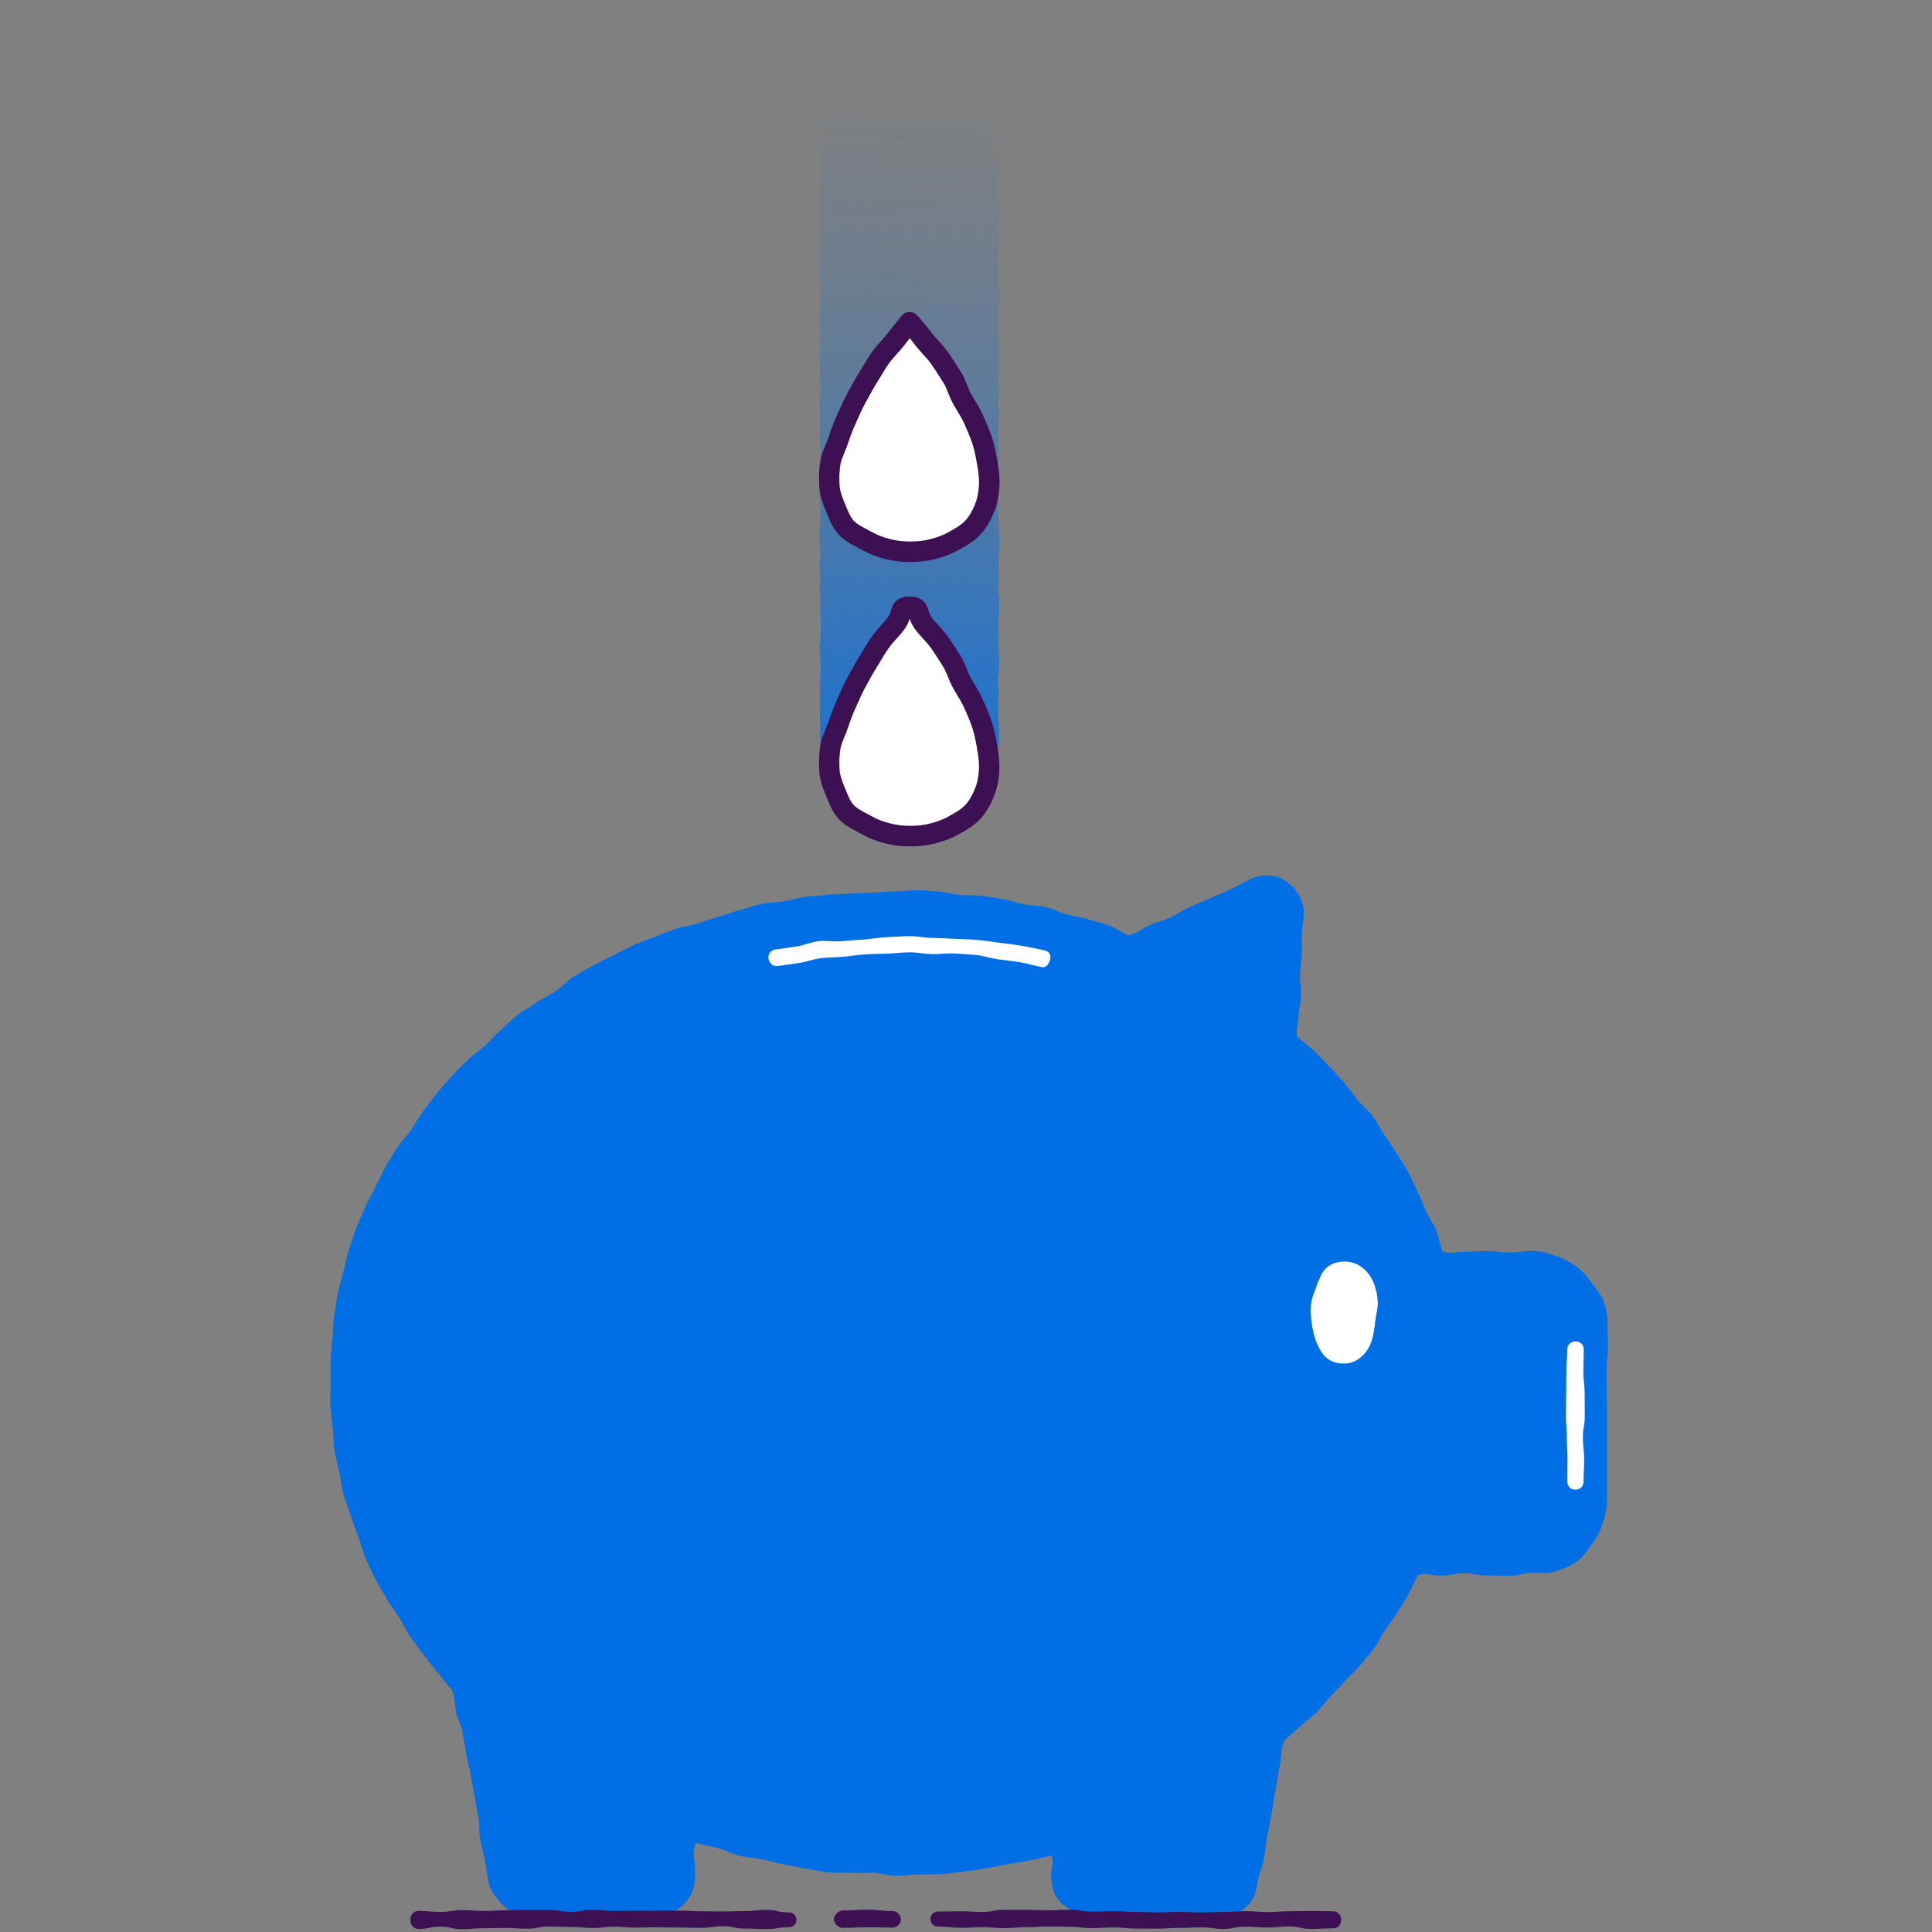 <?xml version="1.0" encoding="UTF-8"?><svg id="uuid-528435bc-208f-4503-9814-fd7d73d91f45" xmlns="http://www.w3.org/2000/svg" xmlns:xlink="http://www.w3.org/1999/xlink" viewBox="0 0 500 500"><rect x="0" y="0" width="500" height="500" fill="#808080" stroke="none"/><defs><linearGradient id="uuid-5dcd4e52-e0fe-4b07-a8ab-f64eefb2096c" x1="9897.41" y1="11648.91" x2="10032.02" y2="11521.14" gradientTransform="translate(-14243.58 -1210.1) rotate(-50.68) scale(1.06 1.04) skewX(-11.15)" gradientUnits="userSpaceOnUse"><stop offset=".1" stop-color="#006fe6" stop-opacity=".9"/><stop offset=".2" stop-color="#006fe6" stop-opacity=".76"/><stop offset=".41" stop-color="#006fe6" stop-opacity=".49"/><stop offset=".6" stop-color="#006fe6" stop-opacity=".28"/><stop offset=".77" stop-color="#006fe6" stop-opacity=".13"/><stop offset=".91" stop-color="#006fe6" stop-opacity=".03"/><stop offset="1" stop-color="#006fe6" stop-opacity="0"/></linearGradient></defs><g id="uuid-70d6f6f4-cf05-4c75-bd15-9944f8719135"><path d="M255.26,203.37c-1.53,0-1.53,.08-3.06,.08s-1.53,.05-3.06,.05-1.53-.11-3.06-.11-1.53,.22-3.06,.22-1.53-.26-3.06-.26-1.53,.27-3.06,.27-1.53-.11-3.06-.11-1.53-.17-3.06-.17-1.53,.4-3.06,.4-1.53,0-3.06,0-1.53-.03-3.06-.03-1.53,0-3.07,0-1.53-.31-3.07-.31c-.89,0-1.7-.22-2.28-.81s-.75-1.39-.75-2.28c0-1.5-.22-1.5-.22-3s.21-1.5,.21-3-.17-1.5-.17-2.99,.05-1.5,.05-2.99-.12-1.5-.12-2.99,.08-1.5,.08-3-.03-1.5-.03-3,.07-1.5,.07-3,.1-1.5,.1-3-.13-1.5-.13-3-.17-1.5-.17-3,.3-1.5,.3-2.99,0-1.5,0-2.99-.09-1.5-.09-2.99,.05-1.5,.05-3-.23-1.5-.23-3,.18-1.5,.18-3-.2-1.5-.2-3,.21-1.5,.21-3-.15-1.5-.15-3-.1-1.5-.1-3,.32-1.5,.32-3-.05-1.5-.05-3-.22-1.5-.22-3,.29-1.5,.29-3-.33-1.5-.33-3,.29-1.5,.29-3,0-1.5,0-3-.21-1.5-.21-3,.03-1.5,.03-3,0-1.5,0-3-.14-1.5-.14-3,.37-1.5,.37-3-.2-1.5-.2-3,.06-1.5,.06-3-.13-1.5-.13-3,.22-1.5,.22-3-.09-1.5-.09-3-.26-1.5-.26-3,.15-1.5,.15-3,.22-1.5,.22-3-.17-1.5-.17-3-.13-1.5-.13-3,.14-1.5,.14-3-.04-1.5-.04-3,.1-1.5,.1-3-.1-1.5-.1-3,.06-1.5,.06-3,.04-1.5,.04-3-.28-1.5-.28-3,.34-1.5,.34-3-.06-1.5-.06-3-.04-1.5-.04-3-.17-1.5-.17-3,.2-1.5,.2-3-.25-1.5-.25-3,.25-1.5,.25-3,.1-1.5,.1-3-.05-1.5-.05-3,.08-1.5,.08-3-.08-1.5-.08-3-.03-1.5-.03-3,.04-1.5,.04-3.01-.16-1.51-.16-3.01-.12-1.51-.12-3.01c0-.89,.58-1.62,1.17-2.2s1.31-.93,2.2-.93c1.53,0,1.53,.02,3.06,.02s1.53-.27,3.06-.27,1.53,.36,3.06,.36,1.53-.22,3.06-.22,1.53,.03,3.06,.03,1.53,.19,3.06,.19,1.53-.18,3.06-.18,1.53,0,3.06,0,1.53-.18,3.06-.18,1.53,.24,3.06,.24,1.53-.22,3.06-.22,1.53,.08,3.07,.08,1.53,0,3.07,0c.89,0,1.67,.45,2.25,1.03s.86,1.36,.86,2.25c0,1.5,.1,1.5,.1,3s.01,1.5,.01,3-.12,1.5-.12,2.99-.05,1.5-.05,2.99,.18,1.5,.18,2.99-.12,1.5-.12,3,.13,1.5,.13,3-.19,1.5-.19,3,.08,1.5,.08,3,.23,1.5,.23,3,.06,1.5,.06,3-.11,1.5-.11,2.99-.12,1.5-.12,2.99,.08,1.5,.08,2.99-.24,1.5-.24,3,.17,1.5,.17,3,.19,1.5,.19,3-.25,1.5-.25,3,.14,1.5,.14,3-.11,1.5-.11,3-.1,1.5-.1,3,.04,1.5,.04,3,.17,1.5,.17,3,.09,1.5,.09,3-.15,1.5-.15,3-.17,1.5-.17,3,0,1.5,0,3,.3,1.5,.3,3-.08,1.5-.08,3,.1,1.5,.1,3-.2,1.5-.2,3,.15,1.5,.15,3-.15,1.5-.15,3,.12,1.5,.12,3-.18,1.5-.18,3,0,1.5,0,3,.1,1.5,.1,3-.04,1.5-.04,3,.18,1.5,.18,3,.04,1.5,.04,3-.32,1.5-.32,3-.04,1.5-.04,3,.13,1.5,.13,3,.15,1.5,.15,3,.07,1.5,.07,3-.11,1.5-.11,3-.05,1.5-.05,3,.07,1.5,.07,3-.2,1.5-.2,3,.26,1.5,.26,3-.02,1.5-.02,3-.2,1.5-.2,3,.1,1.5,.1,3-.03,1.5-.03,3,.13,1.5,.13,3-.04,1.5-.04,3-.23,1.5-.23,3,.17,1.5,.17,3-.12,1.5-.12,3,0,1.5,0,3,.13,1.5,.13,3,.06,1.5,.06,3-.22,1.5-.22,3.01,.03,1.51,.03,3.01,.07,1.51,.07,3.01c0,.89-.18,1.83-.76,2.42s-1.53,.65-2.42,.65Z" fill="url(#uuid-5dcd4e52-e0fe-4b07-a8ab-f64eefb2096c)"/></g><path d="M246.67,213.7c-1.73,.96-3.58,1.58-5.47,2.06s-3.83,.63-5.79,.63c-1.96,0-3.86-.23-5.77-.72s-3.67-1.17-5.4-2.14c-1.92-1.07-3.79-1.89-5.07-3.22-1.46-1.52-2.15-3.45-2.89-5.25s-1.5-3.7-1.62-5.74-.09-3.99,.26-6.03c.33-1.92,1.35-3.74,2-5.68s1.31-3.74,2.15-5.58,1.6-3.68,2.56-5.42,1.92-3.58,2.97-5.23c1.13-1.78,2.1-3.57,3.18-5.11,1.29-1.82,2.81-3.24,3.88-4.61,2.26-2.89,.75-4.65,3.75-4.65s1.54,1.72,3.8,4.62c1.07,1.37,2.62,2.76,3.92,4.58,1.09,1.53,2.16,3.27,3.29,5.04,1.04,1.64,1.54,3.69,2.53,5.48s2.11,3.4,2.94,5.23,1.64,3.69,2.26,5.56,1.01,3.92,1.34,5.84c.35,2.04,.63,4.01,.51,5.95-.12,2.04-.47,4.01-1.22,5.85s-1.68,3.6-3.14,5.13c-1.28,1.33-3.04,2.33-4.96,3.4Z" fill="#fff"/><path d="M235.41,219.04c-2.2,0-4.31-.26-6.42-.8-2.17-.55-4.15-1.34-6.04-2.39-.4-.22-.8-.43-1.19-.64-1.58-.84-3.21-1.71-4.5-3.05-1.67-1.73-2.48-3.75-3.2-5.52l-.22-.55c-.74-1.81-1.67-4.05-1.82-6.6-.14-2.47-.05-4.64,.3-6.64,.26-1.51,.82-2.85,1.35-4.15,.28-.67,.54-1.3,.75-1.92,.79-2.36,1.48-4.16,2.25-5.84,.2-.43,.39-.86,.58-1.29,.63-1.42,1.29-2.89,2.08-4.31l.68-1.25c.75-1.37,1.52-2.79,2.36-4.12,.42-.66,.82-1.32,1.2-1.97,.65-1.09,1.32-2.22,2.06-3.25,.86-1.21,1.78-2.23,2.59-3.13,.51-.56,.98-1.09,1.36-1.57,.61-.78,.79-1.4,.99-2.05,.38-1.26,1.09-3.62,4.84-3.62h0c3.74,0,4.48,2.33,4.87,3.59,.21,.65,.4,1.26,1.01,2.05,.37,.48,.86,1.01,1.38,1.57,.82,.89,1.75,1.9,2.61,3.11,.95,1.34,1.86,2.78,2.82,4.3l.54,.85c.7,1.1,1.16,2.25,1.6,3.37,.33,.81,.63,1.58,1,2.25,.33,.6,.69,1.19,1.04,1.78,.69,1.14,1.4,2.32,1.99,3.63,.78,1.71,1.67,3.73,2.36,5.82,.69,2.06,1.06,4.04,1.44,6.23,.42,2.42,.67,4.45,.55,6.56-.15,2.56-.61,4.75-1.42,6.7-.66,1.59-1.75,3.95-3.68,5.95-1.59,1.66-3.71,2.84-5.58,3.88-1.71,.95-3.65,1.69-6.11,2.32-1.91,.49-3.96,.71-6.45,.71Zm.02-58.88c-.28,.83-.73,1.92-1.69,3.13-.49,.63-1.03,1.23-1.6,1.86-.75,.83-1.53,1.69-2.2,2.65-.61,.86-1.2,1.85-1.83,2.9-.41,.69-.83,1.39-1.28,2.09-.75,1.18-1.45,2.46-2.19,3.81l-.7,1.27c-.68,1.22-1.26,2.53-1.87,3.91-.2,.44-.4,.89-.6,1.33-.69,1.51-1.32,3.15-2.05,5.32-.27,.8-.58,1.55-.88,2.27-.45,1.08-.87,2.1-1.03,3.02-.28,1.59-.35,3.37-.23,5.43,.09,1.54,.65,3,1.43,4.89l.23,.57c.59,1.46,1.16,2.85,2.12,3.85,.71,.74,1.85,1.34,3.17,2.05,.42,.22,.85,.45,1.28,.69,1.49,.83,3.05,1.45,4.77,1.88,1.69,.43,3.36,.64,5.11,.64,2.04,0,3.67-.17,5.14-.55,2.03-.52,3.52-1.08,4.84-1.81h0c1.62-.9,3.3-1.84,4.34-2.92,1.01-1.05,1.81-2.38,2.61-4.3,.58-1.4,.91-3.04,1.03-4.99,.09-1.6-.12-3.29-.48-5.35-.34-1.97-.67-3.74-1.24-5.45-.62-1.85-1.44-3.72-2.16-5.3-.47-1.03-1.07-2.03-1.71-3.09-.39-.65-.78-1.29-1.14-1.95-.53-.96-.92-1.92-1.29-2.85-.37-.93-.72-1.81-1.16-2.49l-.54-.86c-.92-1.46-1.8-2.84-2.67-4.07-.66-.93-1.43-1.77-2.18-2.58-.59-.64-1.15-1.25-1.66-1.9-.95-1.21-1.4-2.28-1.69-3.1Z" fill="#3c1053"/><path d="M246.67,140.11c-1.73,.96-3.58,1.58-5.47,2.06s-3.83,.63-5.79,.63-3.86-.23-5.77-.72-3.67-1.17-5.4-2.14c-1.92-1.07-3.79-1.89-5.07-3.22-1.46-1.52-2.15-3.45-2.89-5.25s-1.5-3.7-1.62-5.74-.09-3.99,.26-6.03c.33-1.92,1.35-3.74,2-5.68s1.31-3.74,2.15-5.58,1.6-3.68,2.56-5.42,1.92-3.58,2.97-5.23c1.13-1.78,2.1-3.57,3.18-5.11,1.29-1.82,2.81-3.24,3.88-4.61,2.26-2.89,3.72-4.66,3.72-4.66,2,2.24,1.56,1.73,3.83,4.63,1.07,1.37,2.62,2.76,3.92,4.58,1.09,1.53,2.16,3.27,3.29,5.04,1.04,1.64,1.54,3.69,2.53,5.48s2.11,3.4,2.94,5.23,1.64,3.69,2.26,5.56,1.01,3.92,1.34,5.84c.35,2.04,.63,4.01,.51,5.95-.12,2.04-.47,4.01-1.22,5.85s-1.68,3.6-3.14,5.13c-1.28,1.33-3.04,2.33-4.96,3.4Z" fill="#fff"/><path d="M235.41,145.45c-2.2,0-4.31-.26-6.42-.8-2.17-.55-4.15-1.34-6.04-2.39-.4-.22-.8-.43-1.19-.64-1.58-.84-3.21-1.71-4.5-3.05-1.67-1.73-2.48-3.75-3.2-5.52l-.22-.55c-.74-1.81-1.67-4.06-1.82-6.6-.14-2.47-.05-4.64,.3-6.64,.26-1.51,.82-2.85,1.35-4.15,.28-.67,.54-1.3,.75-1.93,.79-2.35,1.48-4.16,2.25-5.84,.19-.43,.39-.86,.58-1.29,.63-1.42,1.29-2.9,2.08-4.32l.69-1.26c.75-1.37,1.52-2.78,2.36-4.11,.42-.66,.82-1.32,1.2-1.97,.65-1.09,1.32-2.22,2.06-3.25,.86-1.21,1.78-2.23,2.59-3.13,.51-.56,.98-1.09,1.36-1.58,2.26-2.89,3.71-4.65,3.77-4.72,.49-.59,1.22-.94,1.99-.96,.78-.02,1.51,.31,2.02,.88l.22,.25c1.53,1.71,1.56,1.74,2.87,3.43l.85,1.09c.37,.48,.86,1.01,1.38,1.57,.82,.89,1.75,1.9,2.61,3.11,.95,1.34,1.86,2.77,2.82,4.29l.55,.86c.7,1.1,1.16,2.25,1.6,3.37,.33,.81,.63,1.58,1,2.25,.33,.6,.69,1.19,1.04,1.78,.69,1.14,1.4,2.32,1.99,3.63,.78,1.71,1.67,3.74,2.37,5.82,.69,2.06,1.06,4.04,1.44,6.23,.42,2.41,.67,4.45,.55,6.56-.15,2.56-.61,4.75-1.42,6.71-.66,1.59-1.75,3.95-3.68,5.95-1.59,1.66-3.71,2.84-5.58,3.88h0c-1.71,.95-3.65,1.69-6.11,2.32-1.91,.49-3.96,.71-6.45,.71Zm.04-57.91c-.5,.62-1.07,1.35-1.71,2.17-.49,.63-1.03,1.23-1.6,1.86-.75,.83-1.53,1.69-2.2,2.65-.61,.86-1.2,1.85-1.83,2.9-.41,.69-.83,1.39-1.28,2.09-.75,1.18-1.44,2.46-2.18,3.81l-.7,1.28c-.68,1.23-1.26,2.53-1.88,3.91-.2,.44-.39,.89-.6,1.33-.69,1.51-1.32,3.15-2.05,5.32-.27,.8-.58,1.55-.88,2.27-.45,1.08-.87,2.1-1.03,3.02-.28,1.59-.35,3.37-.23,5.42,.09,1.54,.65,3,1.43,4.89l.23,.57c.59,1.46,1.16,2.85,2.12,3.85,.71,.74,1.85,1.34,3.17,2.05,.42,.22,.85,.45,1.28,.69,1.49,.83,3.05,1.45,4.77,1.88,1.69,.43,3.36,.64,5.11,.64,2.04,0,3.67-.17,5.14-.55,2.03-.52,3.52-1.08,4.84-1.81h0c1.62-.9,3.3-1.84,4.34-2.93,1.01-1.05,1.81-2.38,2.61-4.3,.58-1.4,.91-3.04,1.03-5,.09-1.6-.12-3.29-.48-5.34-.34-1.97-.67-3.75-1.24-5.45-.62-1.85-1.44-3.72-2.16-5.3-.47-1.03-1.07-2.03-1.71-3.09-.39-.65-.78-1.29-1.14-1.95-.53-.96-.92-1.92-1.29-2.85-.37-.93-.72-1.81-1.16-2.49l-.55-.87c-.92-1.46-1.79-2.84-2.66-4.06-.66-.93-1.43-1.77-2.18-2.58-.59-.64-1.15-1.25-1.66-1.9l-.85-1.1c-.35-.45-.6-.77-.81-1.04Z" fill="#3c1053"/><path d="M416.05,343.2c0,2.81,.05,2.81,.05,5.63s-.33,2.81-.33,5.63,.05,2.81,.05,5.63,.08,2.82,.08,5.63,.04,2.81,.04,5.63-.01,2.82-.01,5.63,0,2.82,0,5.64-.05,2.82-.05,5.64c0,2.07-.47,4.03-1.07,5.9s-1.53,3.72-2.7,5.33-2.34,3.4-3.97,4.58-3.57,1.98-5.5,2.61-3.92,.39-5.98,.39c-2.98,0-2.98,.74-5.95,.74s-2.97-.09-5.95-.09-2.98-.55-5.95-.55-2.98,.6-5.96,.6-3.02-.86-5.91-.15c-.81,1.66-1.5,3.24-2.39,4.87s-1.92,3.17-2.89,4.76-2.13,3.03-3.17,4.57-1.77,3.29-2.87,4.78-2.36,2.86-3.53,4.31-2.63,2.62-3.86,4.01-2.55,2.67-3.83,4.01-2.3,2.92-3.64,4.21-2.86,2.35-4.25,3.59-2.72,2.52-4.16,3.7c-1.03,2.93-.52,3.06-1.08,6.12s-.52,3.06-1.08,6.11-.44,3.08-1,6.13-.63,3.04-1.19,6.1-.36,3.09-.92,6.15-1.05,2.97-1.61,6.02c-.34,1.82-.68,3.71-1.74,5.11s-2.65,2.63-4.26,3.43-3.45,.93-5.3,.93c-3.05,0-3.05,.43-6.09,.43s-3.05-.02-6.09-.02-3.05-.74-6.1-.74-3.05,.49-6.1,.49-3.05,.16-6.1,.16c-2.12,0-4-1.01-5.71-2s-3.59-2.17-4.61-3.93-1.33-3.85-1.33-5.96c0-2.37,.98-2.57,.03-4.74-1.87,.46-3.75,.88-5.65,1.28s-3.81,.63-5.72,.96-3.78,.82-5.71,1.09-3.82,.65-5.75,.85-3.84,.5-5.78,.63-3.87,.03-5.82,.1-3.87,.3-5.81,.3-3.9-.67-5.84-.73-3.91,.12-5.85,0-3.93,.04-5.86-.16-3.86-.67-5.78-.93-3.83-.79-5.74-1.13-3.79-.92-5.69-1.32-3.9-.45-5.78-.92-3.66-1.42-5.52-1.95-3.91-.76-5.75-1.37c-.97,3.91-.09,4.04-.09,8.07,0,2.11-.41,4.1-1.4,5.81s-2.57,3.08-4.34,4.1-3.6,1.84-5.72,1.84c-3.05,0-3.05-.25-6.09-.25s-3.05,.31-6.09,.31-3.05,.08-6.1,.08-3.05-.2-6.1-.2-3.05-.33-6.1-.33c-1.85,0-3.45-.52-5.02-1.31s-2.91-1.84-4-3.28-2.24-2.83-2.58-4.65c-.51-2.76-.37-2.79-.88-5.55s-.71-2.73-1.22-5.49,.04-2.86-.47-5.63-.49-2.77-1-5.53-.47-2.77-.98-5.53-.66-2.73-1.17-5.5-.46-2.77-.97-5.54-1.18-2.64-1.69-5.41-.09-2.82-.99-5.49c-1.33-1.44-2.36-2.95-3.62-4.44s-2.46-3.04-3.65-4.58-2.39-3.1-3.5-4.69-1.89-3.43-2.93-5.08-2.29-3.18-3.25-4.87-2.04-3.34-2.92-5.08-1.72-3.52-2.51-5.3-1.16-3.74-1.86-5.57-1.37-3.64-1.98-5.5-1.35-3.66-1.86-5.55-.72-3.83-1.13-5.74-.95-3.78-1.26-5.71-.22-3.89-.43-5.84-.51-3.85-.61-5.81,.07-3.88,.07-5.84-.12-3.88-.02-5.81,.3-3.86,.5-5.79,.13-3.9,.43-5.81,.57-3.85,.97-5.74,.94-3.77,1.44-5.65,.8-3.82,1.4-5.67,1.21-3.71,1.9-5.52,1.5-3.6,2.28-5.37,1.79-3.45,2.66-5.19,1.63-3.53,2.58-5.23,2-3.33,3.04-4.98,2.48-3,3.59-4.6,1.98-3.35,3.16-4.89,2.29-3.14,3.54-4.63,2.5-2.97,3.81-4.41,2.73-2.76,4.11-4.14,3.03-2.43,4.47-3.75,2.66-2.83,4.15-4.08,2.79-2.73,4.32-3.92,3.33-2.03,4.91-3.16,3.37-1.92,5-2.99,2.89-2.69,4.56-3.69,3.34-1.98,5.05-2.92,3.46-1.76,5.2-2.63,3.44-1.82,5.21-2.62,3.62-1.41,5.43-2.14,3.62-1.39,5.45-2.06,3.81-.82,5.66-1.42,3.67-1.21,5.54-1.75,3.66-1.27,5.55-1.74,3.7-1.23,5.6-1.63,3.89-.3,5.81-.63,3.77-.94,5.7-1.21,3.87-.3,5.8-.5,3.87-.16,5.81-.3,3.86-.21,5.81-.27,3.86-.32,5.81-.32,3.75-.35,5.61-.29c1.87,.06,3.74,.25,5.6,.37s3.7,.66,5.55,.85,3.77,0,5.61,.24,3.7,.57,5.54,.88,3.63,.96,5.45,1.33,3.77,.28,5.58,.71,3.51,1.37,5.31,1.87,3.7,.69,5.47,1.25,3.63,.98,5.38,1.59,3.45,1.89,5.18,2.57c2.83-.68,2.62-1.37,5.28-2.55s2.79-.88,5.45-2.06,2.48-1.58,5.14-2.76,2.71-1.07,5.37-2.25,2.65-1.21,5.31-2.39,2.54-1.46,5.2-2.64c2.07-.92,4.41-1.09,6.36-.57,2.05,.55,3.91,1.98,5.18,3.68s2.12,3.76,2.04,6.02c-.1,2.64-.43,2.63-.53,5.28s.1,2.65,0,5.3-.36,2.63-.45,5.28,.34,2.66,.24,5.31-.5,2.63-.59,5.28-.83,2.73-.34,5.33c1.42,1.25,3.05,2.45,4.41,3.75s2.64,2.71,3.95,4.06,2.56,2.78,3.81,4.18,2.32,2.98,3.51,4.44,2.72,2.67,3.84,4.18,1.94,3.25,2.99,4.81,2.16,3.09,3.14,4.7,2.08,3.16,2.98,4.81,1.63,3.41,2.45,5.1,1.5,3.46,2.24,5.19,2,3.27,2.66,5.04,.96,3.46,1.53,5.26c2.82,.79,2.86,.14,5.79,.14s2.93-.21,5.86-.21,2.93,.37,5.87,.37,2.93-.38,5.87-.38c2.07,0,4.06,.63,5.93,1.24s3.72,1.58,5.33,2.75,2.89,2.73,4.08,4.35,2.56,3.19,3.19,5.12,.87,3.95,.87,6.02Z" fill="#006fe6"/><path d="M352.8,328.25c-1.88-1.61-4.25-2.09-6.71-1.56-2.32,.51-3.85,2.06-4.6,4.32-.08,.23-.31,.37-.31,.58-.74,2.1-1.76,4.18-1.91,6.37s.1,4.48,.59,6.66c.44,1.95,1.3,4.33,2.65,5.99s3.51,2.45,5.89,2.25c2.41-.2,4.35-1.69,5.6-3.71,1.36-2.21,1.63-4.83,1.93-7.34,.19-1.55,.69-3.19,.63-4.82s-.43-3.3-.98-4.78-1.48-2.86-2.78-3.97Z" fill="#fff"/><path d="M405.61,349.24c0,2.85-.24,2.85-.24,5.7s-.04,2.85-.04,5.7-.07,2.85-.07,5.7,.25,2.85,.25,5.7,.15,2.85,.15,5.7-.04,2.85-.04,5.7c0,2.78,4.2,2.78,4.2,0,0-2.85,.16-2.85,.16-5.7s-.32-2.85-.32-5.7,.48-2.85,.48-5.7-.04-2.85-.04-5.7-.32-2.85-.32-5.7,.09-2.85,.09-5.7c0-2.78-4.24-2.78-4.24,0Z" fill="#fff"/><path d="M269.91,250.35c-.14,0-.35-.08-.49-.11-1.88-.38-3.71-.93-5.57-1.23s-3.78-.52-5.66-.76-3.75-.94-5.63-1.1-3.84-.3-5.71-.4-3.86,.23-5.73,.18-3.85-.48-5.71-.47c-1.96,.01-3.87,.27-5.71,.33-1.97,.07-3.89,.09-5.71,.2-2,.12-3.89,.45-5.68,.61-2.05,.18-3.98,.15-5.71,.35-2.16,.26-4,1-5.59,1.24-3.51,.53-5.56,.78-5.64,.8-1.16,.25-2.21-.57-2.45-1.73-.25-1.17,.39-2.25,1.55-2.5,.08-.02,2.19-.27,5.79-.82,1.64-.25,3.51-1.12,5.73-1.38,1.78-.21,3.79,.21,5.89,.02,1.84-.16,3.78-.32,5.83-.45,1.87-.12,3.81-.52,5.83-.59,1.89-.06,3.85-.24,5.85-.26s3.86,.41,5.86,.46,3.86,.11,5.85,.22,3.88,.13,5.85,.3,3.85,.5,5.81,.74,3.86,.47,5.8,.79,3.81,.77,5.74,1.16c1.17,.24,1.73,1.08,1.49,2.24-.21,1.02-.87,2.14-1.87,2.14Z" fill="#fff"/><path d="M204.02,494.92c-2.82,0-2.82-.65-5.63-.65s-2.82,.32-5.63,.32-2.82,.09-5.63,.09-2.82-.04-5.63-.04-2.82-.16-5.63-.16-2.82,.01-5.63,.01-2.82,0-5.63,0-2.81,.06-5.63,.06-2.82-.27-5.63-.27-2.82,.51-5.63,.51-2.82-.47-5.63-.47-2.82-.04-5.63-.04-2.82,.11-5.63,.11-2.82,.16-5.63,.16-2.82-.22-5.64-.22-2.82,.48-5.64,.48-2.82-.26-5.64-.26c-2.78,0-2.78,4.67,0,4.67s2.82-.61,5.63-.61,2.82,.65,5.63,.65,2.82-.24,5.63-.24,2.82-.07,5.63-.07,2.82,.19,5.63,.19,2.82-.55,5.63-.55,2.82,.1,5.63,.1,2.81,.28,5.63,.28,2.82-.34,5.63-.34,2.82,.23,5.63,.23,2.82-.09,5.63-.09,2.82,.08,5.63,.08,2.82,.08,5.63,.08,2.82-.42,5.63-.42,2.82,.59,5.64,.59,2.82,.15,5.64,.15,2.82-.48,5.64-.48,2.78-3.84,0-3.84Z" fill="#3c1053"/><path d="M230.99,494.58c-3.19,0-3.19-.36-6.38-.36s-3.19,.19-6.38,.19c-1.13,0-2.47,1.18-2.42,2.34,.05,1.17,1.21,2.17,2.42,2.17,3.19,0,3.19-.15,6.38-.15s3.19,.1,6.38,.1c1.13,0,2.21-.97,2.15-2.13-.05-1.17-.95-2.16-2.15-2.16Z" fill="#3c1053"/><path d="M344.99,494.63c-2.84,0-2.84-.07-5.67-.07s-2.84,.07-5.67,.07-2.84,.22-5.67,.22-2.84-.24-5.67-.24-2.84,.21-5.67,.21-2.84,.13-5.67,.13-2.84-.15-5.67-.15-2.84,.12-5.67,.12-2.83-.1-5.67-.1-2.84-.24-5.67-.24-2.84,.14-5.67,.14-2.84-.47-5.67-.47-2.84,.13-5.67,.13-2.84-.11-5.68-.11-2.84-.03-5.67-.03-2.84,.57-5.68,.57-2.84-.18-5.68-.18-2.84,.08-5.68,.08c-2.78,0-2.78,3.9,0,3.9s2.84,.3,5.67,.3,2.84-.17,5.67-.17,2.84,.26,5.67,.26,2.84-.24,5.67-.24,2.84-.18,5.67-.18,2.84,.06,5.67,.06,2.84,.35,5.67,.35,2.84-.17,5.67-.17,2.83,.28,5.67,.28,2.84,.03,5.67,.03,2.84-.19,5.67-.19,2.84-.15,5.67-.15,2.84,.42,5.67,.42,2.84-.59,5.68-.59,2.84,.21,5.67,.21,2.84-.26,5.68-.26,2.84,.64,5.68,.64,2.84-.16,5.68-.16,2.78-4.4,0-4.4Z" fill="#3c1053"/></svg>